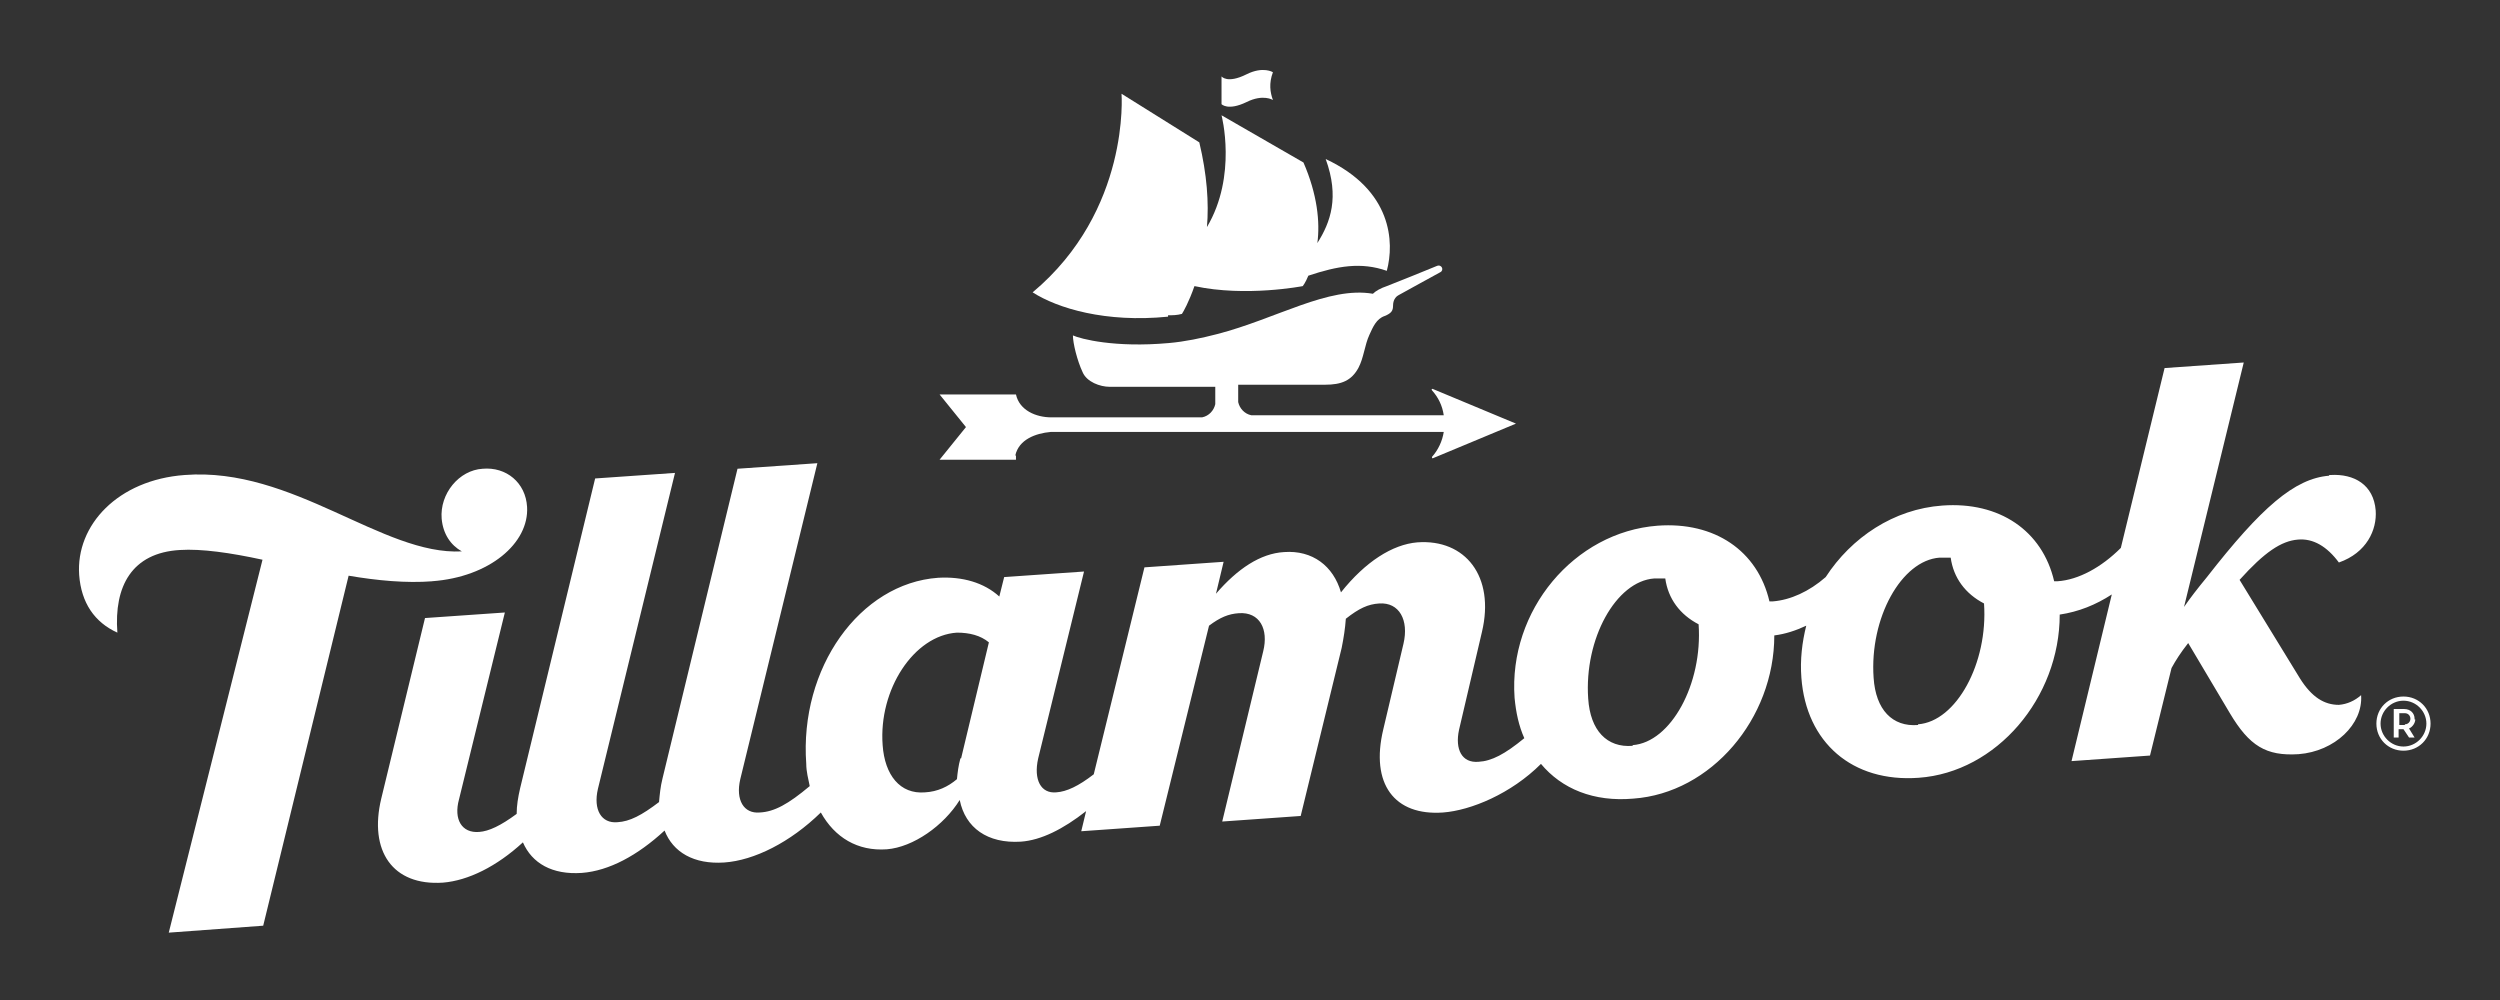 <?xml version="1.0" encoding="UTF-8"?>
<svg id="Layer_1" xmlns="http://www.w3.org/2000/svg" version="1.1" viewBox="0 0 360 144">
  <rect x="0" y="0" width="360" height="144" fill="#333333" stroke="none"/>
  <!-- Generator: Adobe Illustrator 29.6.1, SVG Export Plug-In . SVG Version: 2.1.1 Build 9)  -->
  <defs>
    <style>
      .st0 {
        fill: #fff;
      }
    </style>
  </defs>
  <path class="st0" d="M347.7,103.5c0-.8-.6-1.4-1.5-1.4h-1.5v4.1h.7v-1.2h.7l.8,1.2h.8l-.8-1.3c.5-.2.9-.8.9-1.3h-.1ZM346.3,104.4h-.8v-1.7h.8c.5,0,.8.4.8.8s-.3.8-.8.8h0Z"/>
  <path class="st0" d="M62.2,83.7c8.3-.6,14-5.5,13.7-10.7-.2-3.5-3-5.8-6.4-5.5-3.4.2-6.2,3.6-5.9,7.2.2,2.2,1.3,3.8,2.9,4.7-11.4.6-24.3-12.2-39.9-11-9.6.7-15.7,7.2-15.2,14.4.3,4,2.2,6.8,5.5,8.3-.5-6.7,2.1-11.5,9-11.9,3.1-.2,7.3.4,11.9,1.4l-13.5,53.7,13.6-1,12.3-50.4c4.1.7,8.3,1.1,12.1.8h0Z"/>
  <path class="st0" d="M335.4,68.5c-5,.4-9.8,4.6-17.6,14.6-1.4,1.7-2.4,3-3.3,4.3l8.6-35.2-11.4.8-6.3,25.9c-2.8,2.8-6.1,4.6-9.1,4.8h-.5c-1.7-7.3-7.9-11.5-16.1-10.9-7,.5-13.1,4.6-16.8,10.3-2.4,2.1-5.1,3.3-7.6,3.5h-.5c-1.7-7.3-7.9-11.5-16.1-10.9-12,.9-21.5,12.2-20.6,24.8.2,2.1.6,4,1.4,5.8-2.8,2.3-4.7,3.3-6.6,3.4-2.4.2-3.4-1.8-2.8-4.6l3.3-14.1c1.9-8-2.4-13.4-9.3-12.9-3.6.3-7.5,2.8-11,7.2-1.1-3.8-4.1-6.1-8.2-5.8-3.4.2-6.7,2.4-9.8,6l1.1-4.6-11.4.8-7.3,29.8c-2.2,1.7-3.9,2.5-5.4,2.6-2.2.2-3.3-1.8-2.6-4.9l6.6-26.9-11.5.8-.7,2.8c-2.2-2-5.3-2.9-8.8-2.7-11.3.8-20,13-19,26.8,0,1.1.3,2.2.5,3.2-3.1,2.6-5.1,3.7-7.2,3.8-2.3.2-3.5-1.8-2.8-4.8l11.1-45.5-11.5.8-10.8,44.6c-.3,1.2-.4,2.3-.5,3.4-2.5,1.9-4.2,2.8-6,2.9-2.3.2-3.5-1.8-2.8-4.8l11.1-45.5-11.5.8-10.8,44.6c-.3,1.3-.5,2.5-.5,3.7-2.3,1.7-4,2.5-5.4,2.6-2.5.2-3.7-1.8-2.9-4.7l6.6-26.9-11.5.8-6.3,26c-1.8,7.5,1.6,12.6,8.9,12.1,3.6-.3,7.7-2.3,11.5-5.8,1.3,3,4.2,4.7,8.5,4.4,3.9-.3,8-2.5,11.9-6.1,1.2,3.1,4.2,4.9,8.6,4.6,4.3-.3,9.5-2.9,13.9-7.2,2,3.6,5.3,5.6,9.5,5.3,3.8-.3,8.2-3.4,10.5-7.1.8,4,4,6.3,8.8,6,2.9-.2,6.1-1.8,9.4-4.4l-.7,2.9,11.3-.8,7.1-28.8c1.6-1.2,2.8-1.7,4.3-1.8,3-.2,4.3,2.3,3.5,5.5l-5.9,24.5,11.3-.8,5.9-24.2c.3-1.5.5-2.8.6-4.2,1.9-1.5,3.2-2.1,4.8-2.2,2.9-.2,4.3,2.4,3.5,5.8l-2.9,12.3c-1.9,7.9,1.6,12.5,8.6,12,4-.3,9.8-2.7,14.1-7,3,3.6,7.6,5.5,13.3,5,11.2-.8,20.3-11.5,20.3-23.5,1.6-.2,3.1-.7,4.6-1.4-.6,2.4-.9,4.9-.7,7.5.7,9.3,7.3,15.1,16.9,14.4,11.2-.8,20.3-11.5,20.3-23.5,2.7-.4,5.2-1.4,7.5-2.9l-5.8,24,11.3-.8,3.1-12.6c.6-1.1,1.3-2.2,2.4-3.6l6,10.1c2.8,4.7,5.2,6.2,9.9,5.9,5.2-.4,9.3-4.3,9-8.5-.9.8-2,1.3-3.2,1.4-2.1,0-3.9-1.1-5.6-3.8l-8.7-14.2c3.6-4,6-5.6,8.4-5.8,2.2-.2,4.2,1,5.9,3.3,4-1.4,5.5-4.7,5.3-7.5-.3-3.7-3.1-5.3-6.5-5.1h-.2ZM138.3,109.2c-.3,1.1-.4,2-.5,3-1.3,1.1-2.8,1.8-4.6,1.9-3.6.3-5.8-2.5-6.1-6.8-.6-8,4.5-15.8,10.7-16.2,1.8,0,3.4.4,4.6,1.4l-4,16.7h-.1ZM235.1,107.4c-3.7.3-6.1-2.2-6.4-6.8-.6-8.6,4-16.9,9.5-17.3h1.6c.4,2.9,2.1,5.2,4.8,6.6h0c.6,8.6-4,17-9.5,17.4h0ZM276.2,104.4c-3.7.3-6.1-2.2-6.4-6.8-.6-8.6,4-16.9,9.5-17.3h1.6c.4,2.9,2.1,5.2,4.8,6.6h0c.6,8.6-4,17-9.5,17.4h0Z"/>
  <path class="st0" d="M346.1,100.3c-2.2,0-3.9,1.7-3.9,3.9s1.7,3.9,3.9,3.9,3.9-1.7,3.9-3.9-1.7-3.9-3.9-3.9ZM346.1,107.5c-1.8,0-3.3-1.5-3.3-3.3s1.5-3.3,3.3-3.3,3.3,1.5,3.3,3.3-1.5,3.3-3.3,3.3Z"/>
  <path class="st0" d="M146.2,65.6c.5-2.3,2.9-3.2,5.1-3.4h56.6c-.2,1.3-.8,2.6-1.7,3.6,0,0,0,.2.1.2l12-5-12-5c-.1,0-.2,0-.1.2.9,1,1.5,2.2,1.7,3.6h-27.7c-1-.2-1.7-1-1.9-1.9v-2.5h12.5c2.4,0,3.8-.6,4.8-2.4.8-1.5.9-3.3,1.6-4.8.5-1.1,1-2.3,2.2-2.7,1-.4,1.2-.8,1.2-1.5,0-1,.6-1.4.8-1.5.4-.2,5.4-3,6-3.3s.2-1.2-.5-.9-5.9,2.4-7.2,2.9c-.9.3-1.6.7-2,1.1-6.4-1.1-13.9,3.6-22.4,5.8-2.3.6-4.7,1.1-7,1.3-7.8.7-12.7-.6-13.8-1.1,0,1.1.6,3.6,1.4,5.3.6,1.4,2.5,2.1,3.9,2.1h15.2v2.5c-.2.9-.9,1.7-1.9,1.9h-21.7c-2.2,0-4.6-1-5.1-3.3h-11l3.8,4.7-3.8,4.7h11v-.6Z"/>
  <path class="st0" d="M179.5,14.7c2.4-1.2,3.8-.3,3.8-.3-.4-1.1-.6-2.4,0-4,0,0-1.4-.9-3.8.3-2.8,1.4-3.6.3-3.6.3v4s.9,1,3.6-.3Z"/>
  <path class="st0" d="M168.2,45.4c.6,0,1.3,0,2-.2.2-.3,1-1.7,1.8-4,7.4,1.6,15.6,0,15.6,0,0,0,.4-.5.8-1.5,4.2-1.4,7.6-2,11.3-.7,1.1-4.1.8-11.6-8.8-16.1,2,5.5.7,9.1-1.2,12.1.4-3,0-7-2-11.6l-11.8-6.8s2.3,8.7-2.1,16.1c.3-3.5,0-7.6-1.1-12.2l-11.2-7s1.3,16.8-12.8,28.6c3.6,2.3,10.5,4.4,19.5,3.5v-.2Z"/>
</svg>